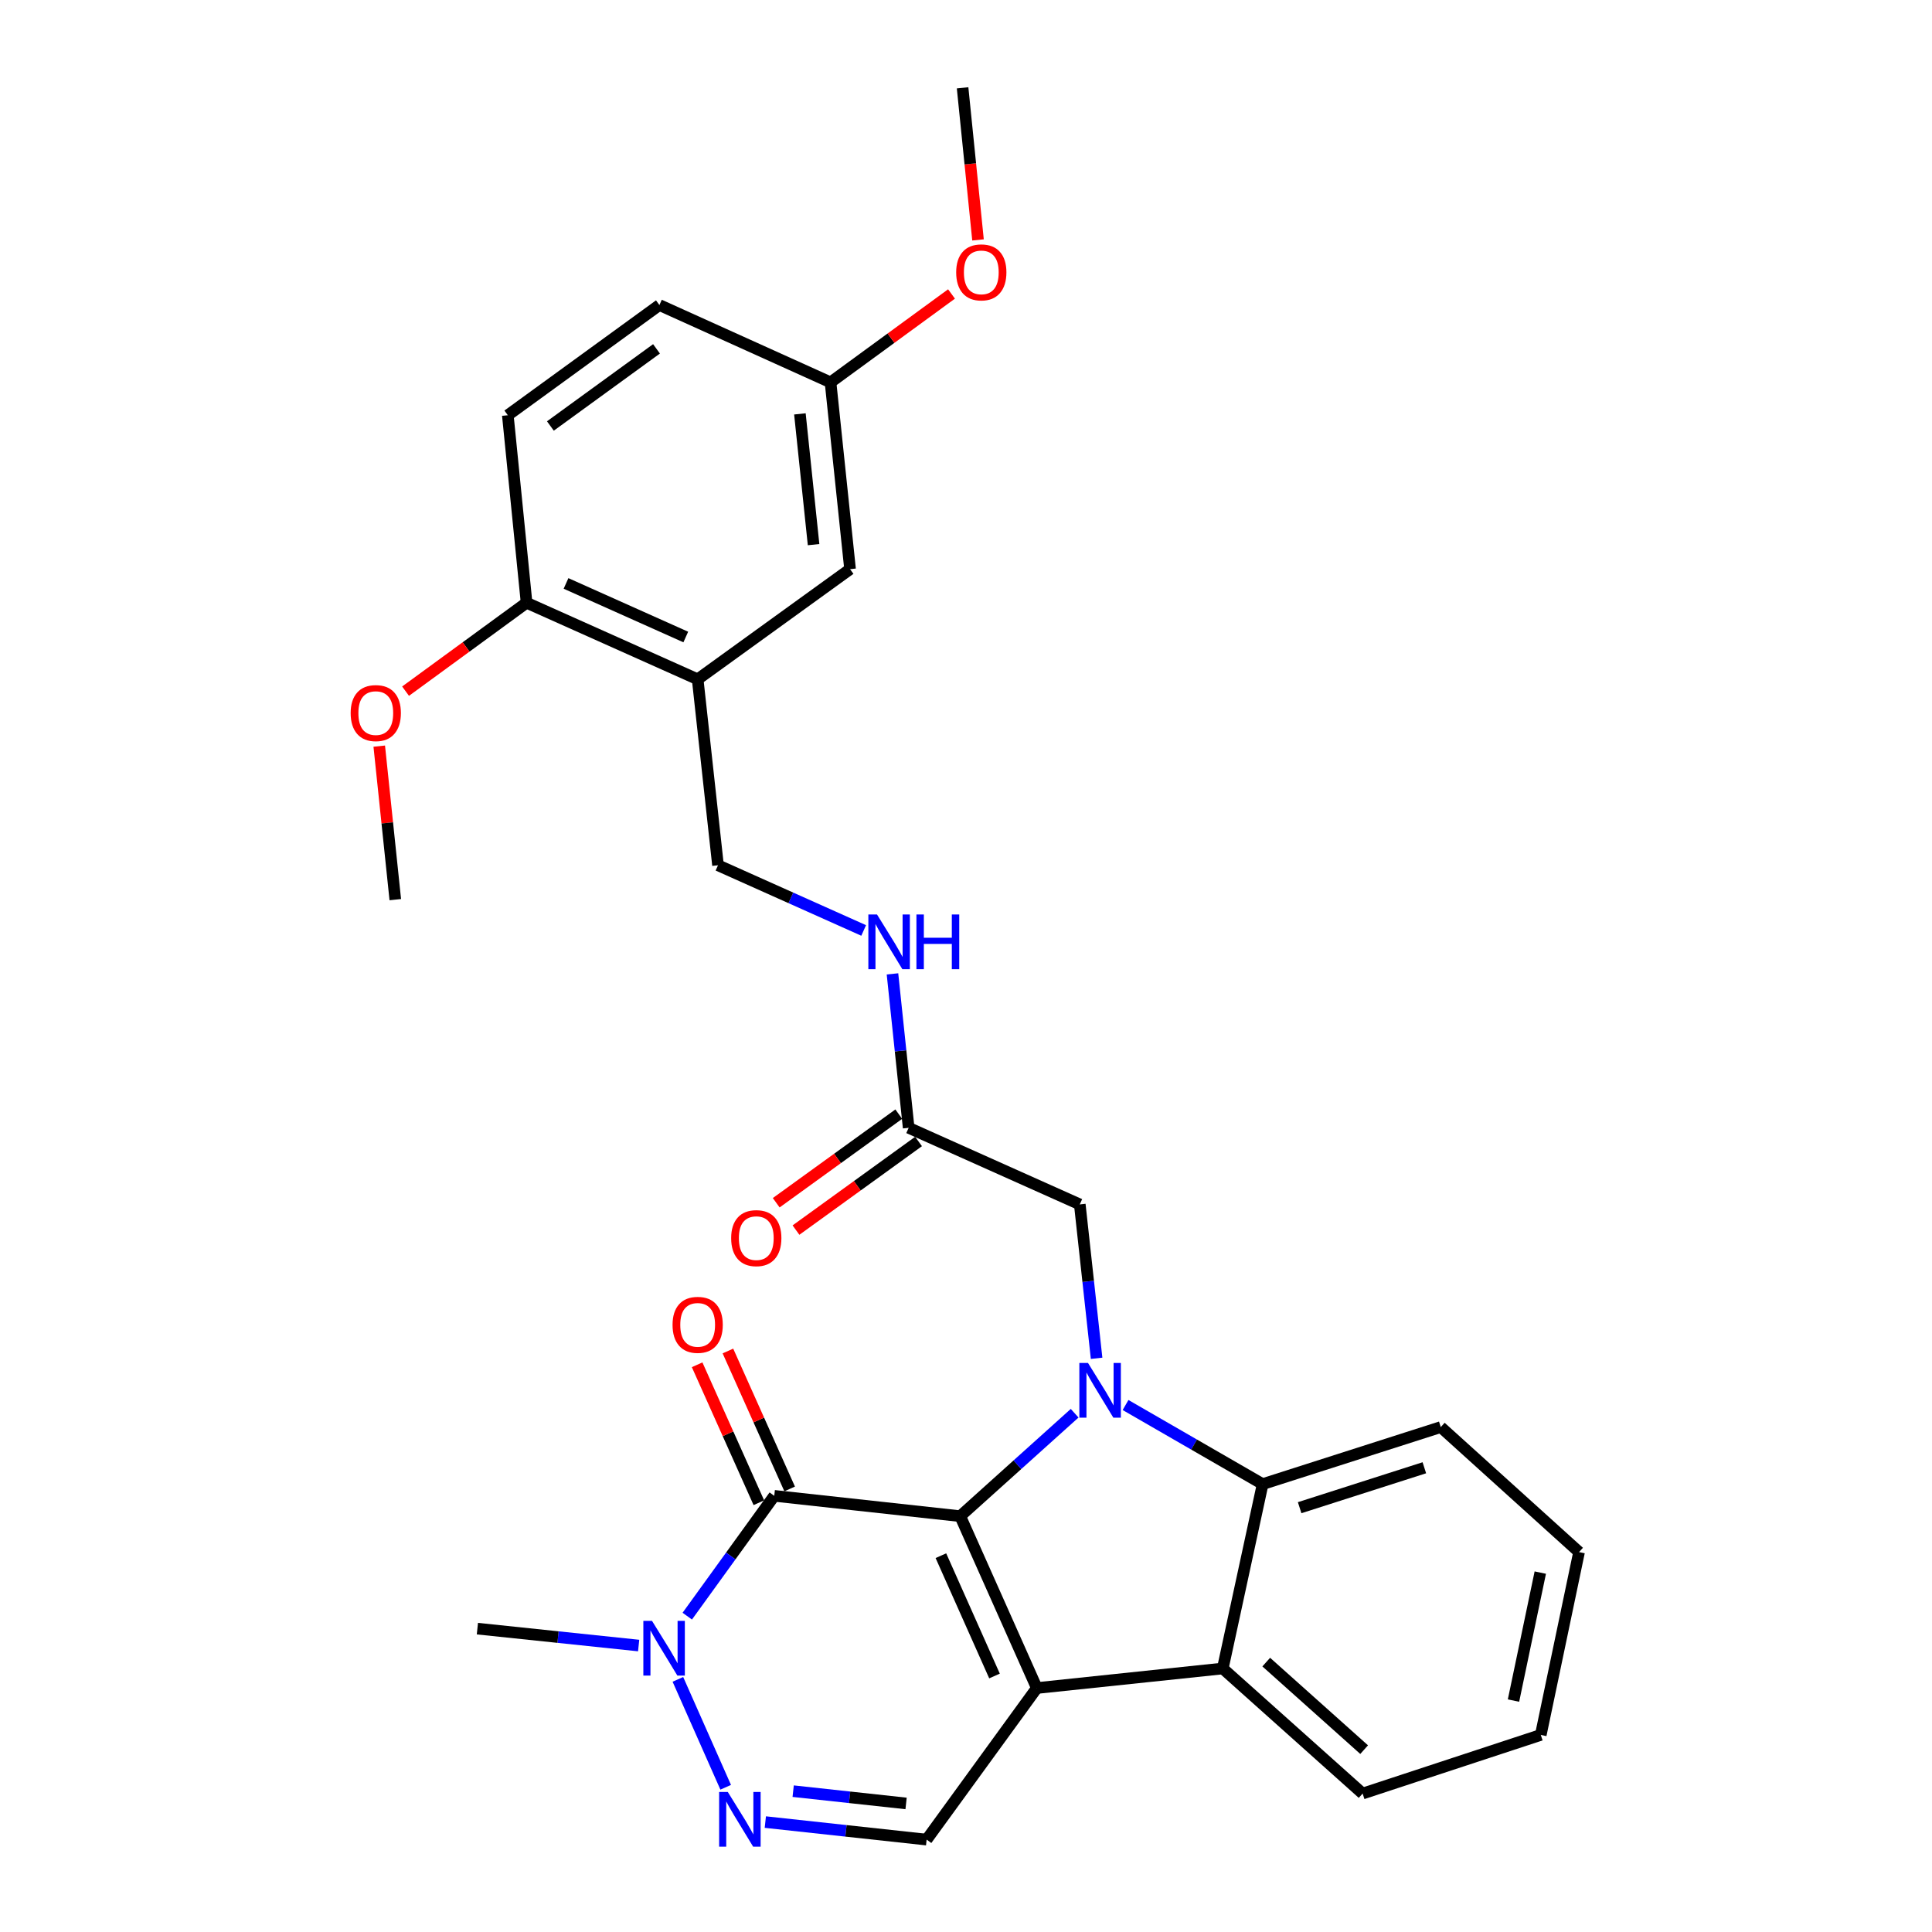 <?xml version='1.0' encoding='iso-8859-1'?>
<svg version='1.1' baseProfile='full'
              xmlns='http://www.w3.org/2000/svg'
                      xmlns:rdkit='http://www.rdkit.org/xml'
                      xmlns:xlink='http://www.w3.org/1999/xlink'
                  xml:space='preserve'
width='1000px' height='1000px' viewBox='0 0 1000 1000'>
<!-- END OF HEADER -->
<rect style='opacity:1.0;fill:#FFFFFF;stroke:none' width='1000' height='1000' x='0' y='0'> </rect>
<path class='bond-0' d='M 497.012,784.766 L 536.656,873.727' style='fill:none;fill-rule:evenodd;stroke:#000000;stroke-width:6px;stroke-linecap:butt;stroke-linejoin:miter;stroke-opacity:1' />
<path class='bond-0' d='M 487.006,805.219 L 514.757,867.492' style='fill:none;fill-rule:evenodd;stroke:#000000;stroke-width:6px;stroke-linecap:butt;stroke-linejoin:miter;stroke-opacity:1' />
<path class='bond-1' d='M 497.012,784.766 L 526.624,758.126' style='fill:none;fill-rule:evenodd;stroke:#000000;stroke-width:6px;stroke-linecap:butt;stroke-linejoin:miter;stroke-opacity:1' />
<path class='bond-1' d='M 526.624,758.126 L 556.236,731.486' style='fill:none;fill-rule:evenodd;stroke:#0000FF;stroke-width:6px;stroke-linecap:butt;stroke-linejoin:miter;stroke-opacity:1' />
<path class='bond-2' d='M 497.012,784.766 L 400.754,774.239' style='fill:none;fill-rule:evenodd;stroke:#000000;stroke-width:6px;stroke-linecap:butt;stroke-linejoin:miter;stroke-opacity:1' />
<path class='bond-4' d='M 536.656,873.727 L 632.903,863.608' style='fill:none;fill-rule:evenodd;stroke:#000000;stroke-width:6px;stroke-linecap:butt;stroke-linejoin:miter;stroke-opacity:1' />
<path class='bond-7' d='M 536.656,873.727 L 479.625,952.181' style='fill:none;fill-rule:evenodd;stroke:#000000;stroke-width:6px;stroke-linecap:butt;stroke-linejoin:miter;stroke-opacity:1' />
<path class='bond-3' d='M 582.579,727.232 L 618.06,747.704' style='fill:none;fill-rule:evenodd;stroke:#0000FF;stroke-width:6px;stroke-linecap:butt;stroke-linejoin:miter;stroke-opacity:1' />
<path class='bond-3' d='M 618.06,747.704 L 653.54,768.175' style='fill:none;fill-rule:evenodd;stroke:#000000;stroke-width:6px;stroke-linecap:butt;stroke-linejoin:miter;stroke-opacity:1' />
<path class='bond-9' d='M 567.599,703.054 L 563.246,663.225' style='fill:none;fill-rule:evenodd;stroke:#0000FF;stroke-width:6px;stroke-linecap:butt;stroke-linejoin:miter;stroke-opacity:1' />
<path class='bond-9' d='M 563.246,663.225 L 558.894,623.396' style='fill:none;fill-rule:evenodd;stroke:#000000;stroke-width:6px;stroke-linecap:butt;stroke-linejoin:miter;stroke-opacity:1' />
<path class='bond-6' d='M 400.754,774.239 L 378.242,805.378' style='fill:none;fill-rule:evenodd;stroke:#000000;stroke-width:6px;stroke-linecap:butt;stroke-linejoin:miter;stroke-opacity:1' />
<path class='bond-6' d='M 378.242,805.378 L 355.73,836.517' style='fill:none;fill-rule:evenodd;stroke:#0000FF;stroke-width:6px;stroke-linecap:butt;stroke-linejoin:miter;stroke-opacity:1' />
<path class='bond-11' d='M 408.725,770.672 L 392.749,734.974' style='fill:none;fill-rule:evenodd;stroke:#000000;stroke-width:6px;stroke-linecap:butt;stroke-linejoin:miter;stroke-opacity:1' />
<path class='bond-11' d='M 392.749,734.974 L 376.772,699.276' style='fill:none;fill-rule:evenodd;stroke:#FF0000;stroke-width:6px;stroke-linecap:butt;stroke-linejoin:miter;stroke-opacity:1' />
<path class='bond-11' d='M 392.784,777.806 L 376.808,742.108' style='fill:none;fill-rule:evenodd;stroke:#000000;stroke-width:6px;stroke-linecap:butt;stroke-linejoin:miter;stroke-opacity:1' />
<path class='bond-11' d='M 376.808,742.108 L 360.832,706.41' style='fill:none;fill-rule:evenodd;stroke:#FF0000;stroke-width:6px;stroke-linecap:butt;stroke-linejoin:miter;stroke-opacity:1' />
<path class='bond-21' d='M 653.54,768.175 L 745.742,738.651' style='fill:none;fill-rule:evenodd;stroke:#000000;stroke-width:6px;stroke-linecap:butt;stroke-linejoin:miter;stroke-opacity:1' />
<path class='bond-21' d='M 672.696,780.379 L 737.238,759.712' style='fill:none;fill-rule:evenodd;stroke:#000000;stroke-width:6px;stroke-linecap:butt;stroke-linejoin:miter;stroke-opacity:1' />
<path class='bond-30' d='M 653.54,768.175 L 632.903,863.608' style='fill:none;fill-rule:evenodd;stroke:#000000;stroke-width:6px;stroke-linecap:butt;stroke-linejoin:miter;stroke-opacity:1' />
<path class='bond-22' d='M 632.903,863.608 L 705.293,928.342' style='fill:none;fill-rule:evenodd;stroke:#000000;stroke-width:6px;stroke-linecap:butt;stroke-linejoin:miter;stroke-opacity:1' />
<path class='bond-22' d='M 655.403,860.3 L 706.076,905.614' style='fill:none;fill-rule:evenodd;stroke:#000000;stroke-width:6px;stroke-linecap:butt;stroke-linejoin:miter;stroke-opacity:1' />
<path class='bond-5' d='M 375.616,925.092 L 350.877,869.238' style='fill:none;fill-rule:evenodd;stroke:#0000FF;stroke-width:6px;stroke-linecap:butt;stroke-linejoin:miter;stroke-opacity:1' />
<path class='bond-29' d='M 396.131,943.105 L 437.878,947.643' style='fill:none;fill-rule:evenodd;stroke:#0000FF;stroke-width:6px;stroke-linecap:butt;stroke-linejoin:miter;stroke-opacity:1' />
<path class='bond-29' d='M 437.878,947.643 L 479.625,952.181' style='fill:none;fill-rule:evenodd;stroke:#000000;stroke-width:6px;stroke-linecap:butt;stroke-linejoin:miter;stroke-opacity:1' />
<path class='bond-29' d='M 410.543,927.104 L 439.765,930.281' style='fill:none;fill-rule:evenodd;stroke:#0000FF;stroke-width:6px;stroke-linecap:butt;stroke-linejoin:miter;stroke-opacity:1' />
<path class='bond-29' d='M 439.765,930.281 L 468.988,933.457' style='fill:none;fill-rule:evenodd;stroke:#000000;stroke-width:6px;stroke-linecap:butt;stroke-linejoin:miter;stroke-opacity:1' />
<path class='bond-20' d='M 330.564,851.729 L 288.831,847.355' style='fill:none;fill-rule:evenodd;stroke:#0000FF;stroke-width:6px;stroke-linecap:butt;stroke-linejoin:miter;stroke-opacity:1' />
<path class='bond-20' d='M 288.831,847.355 L 247.098,842.981' style='fill:none;fill-rule:evenodd;stroke:#000000;stroke-width:6px;stroke-linecap:butt;stroke-linejoin:miter;stroke-opacity:1' />
<path class='bond-8' d='M 361.111,351.603 L 371.638,447.861' style='fill:none;fill-rule:evenodd;stroke:#000000;stroke-width:6px;stroke-linecap:butt;stroke-linejoin:miter;stroke-opacity:1' />
<path class='bond-13' d='M 361.111,351.603 L 272.557,311.979' style='fill:none;fill-rule:evenodd;stroke:#000000;stroke-width:6px;stroke-linecap:butt;stroke-linejoin:miter;stroke-opacity:1' />
<path class='bond-13' d='M 354.961,329.719 L 292.973,301.981' style='fill:none;fill-rule:evenodd;stroke:#000000;stroke-width:6px;stroke-linecap:butt;stroke-linejoin:miter;stroke-opacity:1' />
<path class='bond-15' d='M 361.111,351.603 L 439.991,294.592' style='fill:none;fill-rule:evenodd;stroke:#000000;stroke-width:6px;stroke-linecap:butt;stroke-linejoin:miter;stroke-opacity:1' />
<path class='bond-10' d='M 558.894,623.396 L 470.321,583.752' style='fill:none;fill-rule:evenodd;stroke:#000000;stroke-width:6px;stroke-linecap:butt;stroke-linejoin:miter;stroke-opacity:1' />
<path class='bond-12' d='M 470.321,583.752 L 466.132,543.914' style='fill:none;fill-rule:evenodd;stroke:#000000;stroke-width:6px;stroke-linecap:butt;stroke-linejoin:miter;stroke-opacity:1' />
<path class='bond-12' d='M 466.132,543.914 L 461.944,504.075' style='fill:none;fill-rule:evenodd;stroke:#0000FF;stroke-width:6px;stroke-linecap:butt;stroke-linejoin:miter;stroke-opacity:1' />
<path class='bond-16' d='M 465.204,576.676 L 433.486,599.608' style='fill:none;fill-rule:evenodd;stroke:#000000;stroke-width:6px;stroke-linecap:butt;stroke-linejoin:miter;stroke-opacity:1' />
<path class='bond-16' d='M 433.486,599.608 L 401.767,622.539' style='fill:none;fill-rule:evenodd;stroke:#FF0000;stroke-width:6px;stroke-linecap:butt;stroke-linejoin:miter;stroke-opacity:1' />
<path class='bond-16' d='M 475.437,590.829 L 443.718,613.76' style='fill:none;fill-rule:evenodd;stroke:#000000;stroke-width:6px;stroke-linecap:butt;stroke-linejoin:miter;stroke-opacity:1' />
<path class='bond-16' d='M 443.718,613.76 L 411.999,636.692' style='fill:none;fill-rule:evenodd;stroke:#FF0000;stroke-width:6px;stroke-linecap:butt;stroke-linejoin:miter;stroke-opacity:1' />
<path class='bond-14' d='M 447.035,481.603 L 409.336,464.732' style='fill:none;fill-rule:evenodd;stroke:#0000FF;stroke-width:6px;stroke-linecap:butt;stroke-linejoin:miter;stroke-opacity:1' />
<path class='bond-14' d='M 409.336,464.732 L 371.638,447.861' style='fill:none;fill-rule:evenodd;stroke:#000000;stroke-width:6px;stroke-linecap:butt;stroke-linejoin:miter;stroke-opacity:1' />
<path class='bond-17' d='M 272.557,311.979 L 262.845,214.916' style='fill:none;fill-rule:evenodd;stroke:#000000;stroke-width:6px;stroke-linecap:butt;stroke-linejoin:miter;stroke-opacity:1' />
<path class='bond-23' d='M 272.557,311.979 L 241.237,334.862' style='fill:none;fill-rule:evenodd;stroke:#000000;stroke-width:6px;stroke-linecap:butt;stroke-linejoin:miter;stroke-opacity:1' />
<path class='bond-23' d='M 241.237,334.862 L 209.918,357.745' style='fill:none;fill-rule:evenodd;stroke:#FF0000;stroke-width:6px;stroke-linecap:butt;stroke-linejoin:miter;stroke-opacity:1' />
<path class='bond-18' d='M 439.991,294.592 L 429.881,197.908' style='fill:none;fill-rule:evenodd;stroke:#000000;stroke-width:6px;stroke-linecap:butt;stroke-linejoin:miter;stroke-opacity:1' />
<path class='bond-18' d='M 421.105,281.906 L 414.028,214.227' style='fill:none;fill-rule:evenodd;stroke:#000000;stroke-width:6px;stroke-linecap:butt;stroke-linejoin:miter;stroke-opacity:1' />
<path class='bond-32' d='M 262.845,214.916 L 341.308,157.886' style='fill:none;fill-rule:evenodd;stroke:#000000;stroke-width:6px;stroke-linecap:butt;stroke-linejoin:miter;stroke-opacity:1' />
<path class='bond-32' d='M 284.882,220.489 L 339.807,180.567' style='fill:none;fill-rule:evenodd;stroke:#000000;stroke-width:6px;stroke-linecap:butt;stroke-linejoin:miter;stroke-opacity:1' />
<path class='bond-19' d='M 429.881,197.908 L 341.308,157.886' style='fill:none;fill-rule:evenodd;stroke:#000000;stroke-width:6px;stroke-linecap:butt;stroke-linejoin:miter;stroke-opacity:1' />
<path class='bond-24' d='M 429.881,197.908 L 461.191,175.034' style='fill:none;fill-rule:evenodd;stroke:#000000;stroke-width:6px;stroke-linecap:butt;stroke-linejoin:miter;stroke-opacity:1' />
<path class='bond-24' d='M 461.191,175.034 L 492.501,152.159' style='fill:none;fill-rule:evenodd;stroke:#FF0000;stroke-width:6px;stroke-linecap:butt;stroke-linejoin:miter;stroke-opacity:1' />
<path class='bond-28' d='M 745.742,738.651 L 817.317,803.356' style='fill:none;fill-rule:evenodd;stroke:#000000;stroke-width:6px;stroke-linecap:butt;stroke-linejoin:miter;stroke-opacity:1' />
<path class='bond-27' d='M 705.293,928.342 L 797.504,897.993' style='fill:none;fill-rule:evenodd;stroke:#000000;stroke-width:6px;stroke-linecap:butt;stroke-linejoin:miter;stroke-opacity:1' />
<path class='bond-25' d='M 196.298,386.199 L 200.45,425.927' style='fill:none;fill-rule:evenodd;stroke:#FF0000;stroke-width:6px;stroke-linecap:butt;stroke-linejoin:miter;stroke-opacity:1' />
<path class='bond-25' d='M 200.45,425.927 L 204.601,465.655' style='fill:none;fill-rule:evenodd;stroke:#000000;stroke-width:6px;stroke-linecap:butt;stroke-linejoin:miter;stroke-opacity:1' />
<path class='bond-26' d='M 506.221,124.179 L 502.228,84.817' style='fill:none;fill-rule:evenodd;stroke:#FF0000;stroke-width:6px;stroke-linecap:butt;stroke-linejoin:miter;stroke-opacity:1' />
<path class='bond-26' d='M 502.228,84.817 L 498.234,45.455' style='fill:none;fill-rule:evenodd;stroke:#000000;stroke-width:6px;stroke-linecap:butt;stroke-linejoin:miter;stroke-opacity:1' />
<path class='bond-31' d='M 797.504,897.993 L 817.317,803.356' style='fill:none;fill-rule:evenodd;stroke:#000000;stroke-width:6px;stroke-linecap:butt;stroke-linejoin:miter;stroke-opacity:1' />
<path class='bond-31' d='M 783.382,880.219 L 797.251,813.973' style='fill:none;fill-rule:evenodd;stroke:#000000;stroke-width:6px;stroke-linecap:butt;stroke-linejoin:miter;stroke-opacity:1' />
<path  class='atom-2' d='M 563.151 705.474
L 572.431 720.474
Q 573.351 721.954, 574.831 724.634
Q 576.311 727.314, 576.391 727.474
L 576.391 705.474
L 580.151 705.474
L 580.151 733.794
L 576.271 733.794
L 566.311 717.394
Q 565.151 715.474, 563.911 713.274
Q 562.711 711.074, 562.351 710.394
L 562.351 733.794
L 558.671 733.794
L 558.671 705.474
L 563.151 705.474
' fill='#0000FF'/>
<path  class='atom-6' d='M 376.7 927.513
L 385.98 942.513
Q 386.9 943.993, 388.38 946.673
Q 389.86 949.353, 389.94 949.513
L 389.94 927.513
L 393.7 927.513
L 393.7 955.833
L 389.82 955.833
L 379.86 939.433
Q 378.7 937.513, 377.46 935.313
Q 376.26 933.113, 375.9 932.433
L 375.9 955.833
L 372.22 955.833
L 372.22 927.513
L 376.7 927.513
' fill='#0000FF'/>
<path  class='atom-7' d='M 337.474 838.95
L 346.754 853.95
Q 347.674 855.43, 349.154 858.11
Q 350.634 860.79, 350.714 860.95
L 350.714 838.95
L 354.474 838.95
L 354.474 867.27
L 350.594 867.27
L 340.634 850.87
Q 339.474 848.95, 338.234 846.75
Q 337.034 844.55, 336.674 843.87
L 336.674 867.27
L 332.994 867.27
L 332.994 838.95
L 337.474 838.95
' fill='#0000FF'/>
<path  class='atom-12' d='M 348.111 685.736
Q 348.111 678.936, 351.471 675.136
Q 354.831 671.336, 361.111 671.336
Q 367.391 671.336, 370.751 675.136
Q 374.111 678.936, 374.111 685.736
Q 374.111 692.616, 370.711 696.536
Q 367.311 700.416, 361.111 700.416
Q 354.871 700.416, 351.471 696.536
Q 348.111 692.656, 348.111 685.736
M 361.111 697.216
Q 365.431 697.216, 367.751 694.336
Q 370.111 691.416, 370.111 685.736
Q 370.111 680.176, 367.751 677.376
Q 365.431 674.536, 361.111 674.536
Q 356.791 674.536, 354.431 677.336
Q 352.111 680.136, 352.111 685.736
Q 352.111 691.456, 354.431 694.336
Q 356.791 697.216, 361.111 697.216
' fill='#FF0000'/>
<path  class='atom-13' d='M 453.941 473.335
L 463.221 488.335
Q 464.141 489.815, 465.621 492.495
Q 467.101 495.175, 467.181 495.335
L 467.181 473.335
L 470.941 473.335
L 470.941 501.655
L 467.061 501.655
L 457.101 485.255
Q 455.941 483.335, 454.701 481.135
Q 453.501 478.935, 453.141 478.255
L 453.141 501.655
L 449.461 501.655
L 449.461 473.335
L 453.941 473.335
' fill='#0000FF'/>
<path  class='atom-13' d='M 474.341 473.335
L 478.181 473.335
L 478.181 485.375
L 492.661 485.375
L 492.661 473.335
L 496.501 473.335
L 496.501 501.655
L 492.661 501.655
L 492.661 488.575
L 478.181 488.575
L 478.181 501.655
L 474.341 501.655
L 474.341 473.335
' fill='#0000FF'/>
<path  class='atom-17' d='M 378.45 640.853
Q 378.45 634.053, 381.81 630.253
Q 385.17 626.453, 391.45 626.453
Q 397.73 626.453, 401.09 630.253
Q 404.45 634.053, 404.45 640.853
Q 404.45 647.733, 401.05 651.653
Q 397.65 655.533, 391.45 655.533
Q 385.21 655.533, 381.81 651.653
Q 378.45 647.773, 378.45 640.853
M 391.45 652.333
Q 395.77 652.333, 398.09 649.453
Q 400.45 646.533, 400.45 640.853
Q 400.45 635.293, 398.09 632.493
Q 395.77 629.653, 391.45 629.653
Q 387.13 629.653, 384.77 632.453
Q 382.45 635.253, 382.45 640.853
Q 382.45 646.573, 384.77 649.453
Q 387.13 652.333, 391.45 652.333
' fill='#FF0000'/>
<path  class='atom-24' d='M 181.501 369.09
Q 181.501 362.29, 184.861 358.49
Q 188.221 354.69, 194.501 354.69
Q 200.781 354.69, 204.141 358.49
Q 207.501 362.29, 207.501 369.09
Q 207.501 375.97, 204.101 379.89
Q 200.701 383.77, 194.501 383.77
Q 188.261 383.77, 184.861 379.89
Q 181.501 376.01, 181.501 369.09
M 194.501 380.57
Q 198.821 380.57, 201.141 377.69
Q 203.501 374.77, 203.501 369.09
Q 203.501 363.53, 201.141 360.73
Q 198.821 357.89, 194.501 357.89
Q 190.181 357.89, 187.821 360.69
Q 185.501 363.49, 185.501 369.09
Q 185.501 374.81, 187.821 377.69
Q 190.181 380.57, 194.501 380.57
' fill='#FF0000'/>
<path  class='atom-25' d='M 494.917 140.977
Q 494.917 134.177, 498.277 130.377
Q 501.637 126.577, 507.917 126.577
Q 514.197 126.577, 517.557 130.377
Q 520.917 134.177, 520.917 140.977
Q 520.917 147.857, 517.517 151.777
Q 514.117 155.657, 507.917 155.657
Q 501.677 155.657, 498.277 151.777
Q 494.917 147.897, 494.917 140.977
M 507.917 152.457
Q 512.237 152.457, 514.557 149.577
Q 516.917 146.657, 516.917 140.977
Q 516.917 135.417, 514.557 132.617
Q 512.237 129.777, 507.917 129.777
Q 503.597 129.777, 501.237 132.577
Q 498.917 135.377, 498.917 140.977
Q 498.917 146.697, 501.237 149.577
Q 503.597 152.457, 507.917 152.457
' fill='#FF0000'/>
</svg>
